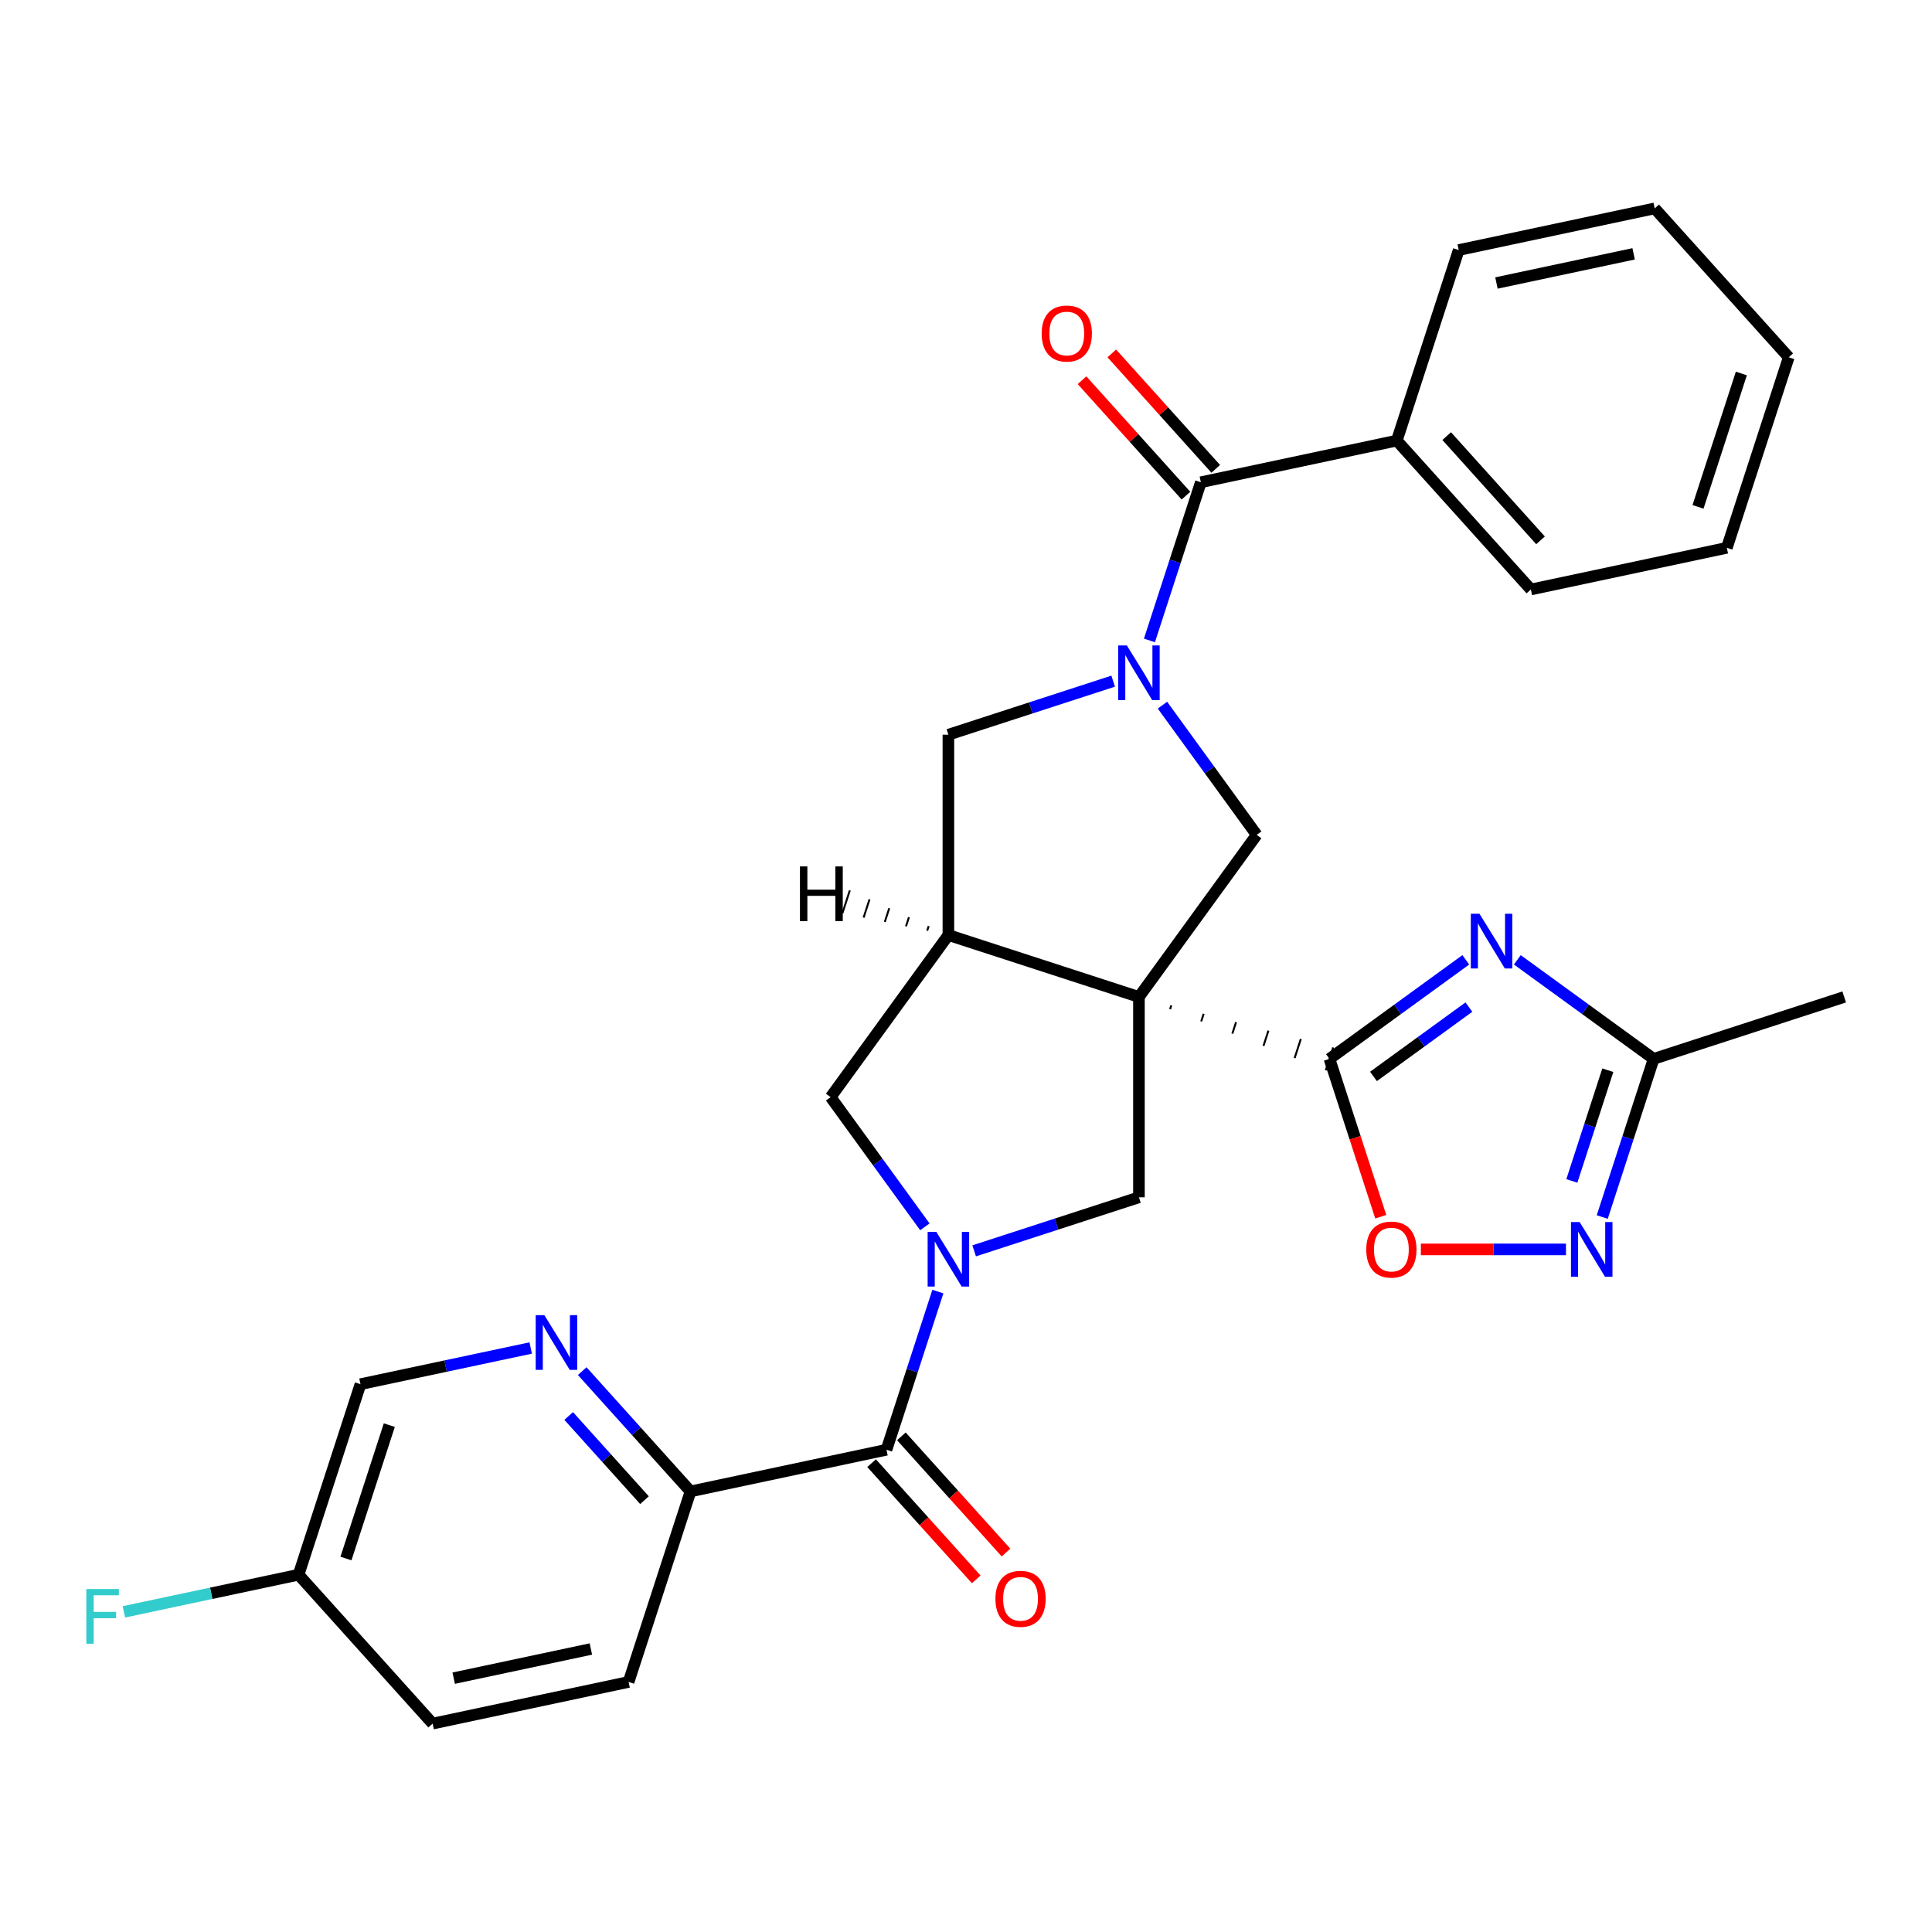 <?xml version='1.0' encoding='iso-8859-1'?>
<svg version='1.1' baseProfile='full'
              xmlns='http://www.w3.org/2000/svg'
                      xmlns:rdkit='http://www.rdkit.org/xml'
                      xmlns:xlink='http://www.w3.org/1999/xlink'
                  xml:space='preserve'
width='1000px' height='1000px' viewBox='0 0 1000 1000'>
<!-- END OF HEADER -->
<rect style='opacity:1.0;fill:#FFFFFF;stroke:none' width='1000' height='1000' x='0' y='0'> </rect>
<path class='bond-0' d='M 605.626,522.349 L 606.267,520.377' style='fill:none;fill-rule:evenodd;stroke:#000000;stroke-width:1.0px;stroke-linecap:butt;stroke-linejoin:miter;stroke-opacity:1' />
<path class='bond-0' d='M 621.743,528.676 L 623.025,524.732' style='fill:none;fill-rule:evenodd;stroke:#000000;stroke-width:1.0px;stroke-linecap:butt;stroke-linejoin:miter;stroke-opacity:1' />
<path class='bond-0' d='M 637.86,535.004 L 639.782,529.086' style='fill:none;fill-rule:evenodd;stroke:#000000;stroke-width:1.0px;stroke-linecap:butt;stroke-linejoin:miter;stroke-opacity:1' />
<path class='bond-0' d='M 653.977,541.331 L 656.54,533.441' style='fill:none;fill-rule:evenodd;stroke:#000000;stroke-width:1.0px;stroke-linecap:butt;stroke-linejoin:miter;stroke-opacity:1' />
<path class='bond-0' d='M 670.093,547.658 L 673.298,537.795' style='fill:none;fill-rule:evenodd;stroke:#000000;stroke-width:1.0px;stroke-linecap:butt;stroke-linejoin:miter;stroke-opacity:1' />
<path class='bond-0' d='M 686.21,553.985 L 690.056,542.15' style='fill:none;fill-rule:evenodd;stroke:#000000;stroke-width:1.0px;stroke-linecap:butt;stroke-linejoin:miter;stroke-opacity:1' />
<path class='bond-4' d='M 589.509,516.022 L 490.886,483.978' style='fill:none;fill-rule:evenodd;stroke:#000000;stroke-width:6px;stroke-linecap:butt;stroke-linejoin:miter;stroke-opacity:1' />
<path class='bond-5' d='M 589.509,516.022 L 650.462,432.128' style='fill:none;fill-rule:evenodd;stroke:#000000;stroke-width:6px;stroke-linecap:butt;stroke-linejoin:miter;stroke-opacity:1' />
<path class='bond-6' d='M 589.509,516.022 L 589.509,619.722' style='fill:none;fill-rule:evenodd;stroke:#000000;stroke-width:6px;stroke-linecap:butt;stroke-linejoin:miter;stroke-opacity:1' />
<path class='bond-3' d='M 688.133,548.067 L 723.414,522.434' style='fill:none;fill-rule:evenodd;stroke:#000000;stroke-width:6px;stroke-linecap:butt;stroke-linejoin:miter;stroke-opacity:1' />
<path class='bond-3' d='M 723.414,522.434 L 758.695,496.801' style='fill:none;fill-rule:evenodd;stroke:#0000FF;stroke-width:6px;stroke-linecap:butt;stroke-linejoin:miter;stroke-opacity:1' />
<path class='bond-3' d='M 710.908,557.156 L 735.605,539.213' style='fill:none;fill-rule:evenodd;stroke:#000000;stroke-width:6px;stroke-linecap:butt;stroke-linejoin:miter;stroke-opacity:1' />
<path class='bond-3' d='M 735.605,539.213 L 760.301,521.27' style='fill:none;fill-rule:evenodd;stroke:#0000FF;stroke-width:6px;stroke-linecap:butt;stroke-linejoin:miter;stroke-opacity:1' />
<path class='bond-10' d='M 688.133,548.067 L 701.408,588.923' style='fill:none;fill-rule:evenodd;stroke:#000000;stroke-width:6px;stroke-linecap:butt;stroke-linejoin:miter;stroke-opacity:1' />
<path class='bond-10' d='M 701.408,588.923 L 714.683,629.778' style='fill:none;fill-rule:evenodd;stroke:#FF0000;stroke-width:6px;stroke-linecap:butt;stroke-linejoin:miter;stroke-opacity:1' />
<path class='bond-1' d='M 504.218,647.434 L 546.864,633.578' style='fill:none;fill-rule:evenodd;stroke:#0000FF;stroke-width:6px;stroke-linecap:butt;stroke-linejoin:miter;stroke-opacity:1' />
<path class='bond-1' d='M 546.864,633.578 L 589.509,619.722' style='fill:none;fill-rule:evenodd;stroke:#000000;stroke-width:6px;stroke-linecap:butt;stroke-linejoin:miter;stroke-opacity:1' />
<path class='bond-7' d='M 485.442,668.519 L 472.142,709.454' style='fill:none;fill-rule:evenodd;stroke:#0000FF;stroke-width:6px;stroke-linecap:butt;stroke-linejoin:miter;stroke-opacity:1' />
<path class='bond-7' d='M 472.142,709.454 L 458.841,750.39' style='fill:none;fill-rule:evenodd;stroke:#000000;stroke-width:6px;stroke-linecap:butt;stroke-linejoin:miter;stroke-opacity:1' />
<path class='bond-31' d='M 478.714,635.014 L 454.323,601.443' style='fill:none;fill-rule:evenodd;stroke:#0000FF;stroke-width:6px;stroke-linecap:butt;stroke-linejoin:miter;stroke-opacity:1' />
<path class='bond-31' d='M 454.323,601.443 L 429.933,567.872' style='fill:none;fill-rule:evenodd;stroke:#000000;stroke-width:6px;stroke-linecap:butt;stroke-linejoin:miter;stroke-opacity:1' />
<path class='bond-2' d='M 601.681,364.986 L 626.071,398.557' style='fill:none;fill-rule:evenodd;stroke:#0000FF;stroke-width:6px;stroke-linecap:butt;stroke-linejoin:miter;stroke-opacity:1' />
<path class='bond-2' d='M 626.071,398.557 L 650.462,432.128' style='fill:none;fill-rule:evenodd;stroke:#000000;stroke-width:6px;stroke-linecap:butt;stroke-linejoin:miter;stroke-opacity:1' />
<path class='bond-8' d='M 594.952,331.481 L 608.253,290.546' style='fill:none;fill-rule:evenodd;stroke:#0000FF;stroke-width:6px;stroke-linecap:butt;stroke-linejoin:miter;stroke-opacity:1' />
<path class='bond-8' d='M 608.253,290.546 L 621.554,249.61' style='fill:none;fill-rule:evenodd;stroke:#000000;stroke-width:6px;stroke-linecap:butt;stroke-linejoin:miter;stroke-opacity:1' />
<path class='bond-30' d='M 576.177,352.566 L 533.531,366.422' style='fill:none;fill-rule:evenodd;stroke:#0000FF;stroke-width:6px;stroke-linecap:butt;stroke-linejoin:miter;stroke-opacity:1' />
<path class='bond-30' d='M 533.531,366.422 L 490.886,380.278' style='fill:none;fill-rule:evenodd;stroke:#000000;stroke-width:6px;stroke-linecap:butt;stroke-linejoin:miter;stroke-opacity:1' />
<path class='bond-11' d='M 785.36,496.801 L 820.641,522.434' style='fill:none;fill-rule:evenodd;stroke:#0000FF;stroke-width:6px;stroke-linecap:butt;stroke-linejoin:miter;stroke-opacity:1' />
<path class='bond-11' d='M 820.641,522.434 L 855.922,548.067' style='fill:none;fill-rule:evenodd;stroke:#000000;stroke-width:6px;stroke-linecap:butt;stroke-linejoin:miter;stroke-opacity:1' />
<path class='bond-12' d='M 490.886,483.978 L 429.933,567.872' style='fill:none;fill-rule:evenodd;stroke:#000000;stroke-width:6px;stroke-linecap:butt;stroke-linejoin:miter;stroke-opacity:1' />
<path class='bond-13' d='M 490.886,483.978 L 490.886,380.278' style='fill:none;fill-rule:evenodd;stroke:#000000;stroke-width:6px;stroke-linecap:butt;stroke-linejoin:miter;stroke-opacity:1' />
<path class='bond-35' d='M 480.682,479.354 L 479.913,481.721' style='fill:none;fill-rule:evenodd;stroke:#000000;stroke-width:1.0px;stroke-linecap:butt;stroke-linejoin:miter;stroke-opacity:1' />
<path class='bond-35' d='M 470.478,474.73 L 468.94,479.464' style='fill:none;fill-rule:evenodd;stroke:#000000;stroke-width:1.0px;stroke-linecap:butt;stroke-linejoin:miter;stroke-opacity:1' />
<path class='bond-35' d='M 460.275,470.106 L 457.967,477.207' style='fill:none;fill-rule:evenodd;stroke:#000000;stroke-width:1.0px;stroke-linecap:butt;stroke-linejoin:miter;stroke-opacity:1' />
<path class='bond-35' d='M 450.071,465.482 L 446.995,474.95' style='fill:none;fill-rule:evenodd;stroke:#000000;stroke-width:1.0px;stroke-linecap:butt;stroke-linejoin:miter;stroke-opacity:1' />
<path class='bond-35' d='M 439.867,460.859 L 436.022,472.694' style='fill:none;fill-rule:evenodd;stroke:#000000;stroke-width:1.0px;stroke-linecap:butt;stroke-linejoin:miter;stroke-opacity:1' />
<path class='bond-15' d='M 458.841,750.39 L 357.408,771.95' style='fill:none;fill-rule:evenodd;stroke:#000000;stroke-width:6px;stroke-linecap:butt;stroke-linejoin:miter;stroke-opacity:1' />
<path class='bond-17' d='M 451.134,757.329 L 478.215,787.404' style='fill:none;fill-rule:evenodd;stroke:#000000;stroke-width:6px;stroke-linecap:butt;stroke-linejoin:miter;stroke-opacity:1' />
<path class='bond-17' d='M 478.215,787.404 L 505.295,817.48' style='fill:none;fill-rule:evenodd;stroke:#FF0000;stroke-width:6px;stroke-linecap:butt;stroke-linejoin:miter;stroke-opacity:1' />
<path class='bond-17' d='M 466.547,743.451 L 493.627,773.527' style='fill:none;fill-rule:evenodd;stroke:#000000;stroke-width:6px;stroke-linecap:butt;stroke-linejoin:miter;stroke-opacity:1' />
<path class='bond-17' d='M 493.627,773.527 L 520.707,803.602' style='fill:none;fill-rule:evenodd;stroke:#FF0000;stroke-width:6px;stroke-linecap:butt;stroke-linejoin:miter;stroke-opacity:1' />
<path class='bond-16' d='M 629.26,242.671 L 602.363,212.798' style='fill:none;fill-rule:evenodd;stroke:#000000;stroke-width:6px;stroke-linecap:butt;stroke-linejoin:miter;stroke-opacity:1' />
<path class='bond-16' d='M 602.363,212.798 L 575.465,182.925' style='fill:none;fill-rule:evenodd;stroke:#FF0000;stroke-width:6px;stroke-linecap:butt;stroke-linejoin:miter;stroke-opacity:1' />
<path class='bond-16' d='M 613.848,256.549 L 586.95,226.676' style='fill:none;fill-rule:evenodd;stroke:#000000;stroke-width:6px;stroke-linecap:butt;stroke-linejoin:miter;stroke-opacity:1' />
<path class='bond-16' d='M 586.95,226.676 L 560.052,196.803' style='fill:none;fill-rule:evenodd;stroke:#FF0000;stroke-width:6px;stroke-linecap:butt;stroke-linejoin:miter;stroke-opacity:1' />
<path class='bond-18' d='M 621.554,249.61 L 722.987,228.05' style='fill:none;fill-rule:evenodd;stroke:#000000;stroke-width:6px;stroke-linecap:butt;stroke-linejoin:miter;stroke-opacity:1' />
<path class='bond-9' d='M 810.544,646.691 L 772.991,646.691' style='fill:none;fill-rule:evenodd;stroke:#0000FF;stroke-width:6px;stroke-linecap:butt;stroke-linejoin:miter;stroke-opacity:1' />
<path class='bond-9' d='M 772.991,646.691 L 735.437,646.691' style='fill:none;fill-rule:evenodd;stroke:#FF0000;stroke-width:6px;stroke-linecap:butt;stroke-linejoin:miter;stroke-opacity:1' />
<path class='bond-32' d='M 829.32,629.938 L 842.621,589.003' style='fill:none;fill-rule:evenodd;stroke:#0000FF;stroke-width:6px;stroke-linecap:butt;stroke-linejoin:miter;stroke-opacity:1' />
<path class='bond-32' d='M 842.621,589.003 L 855.922,548.067' style='fill:none;fill-rule:evenodd;stroke:#000000;stroke-width:6px;stroke-linecap:butt;stroke-linejoin:miter;stroke-opacity:1' />
<path class='bond-32' d='M 813.586,611.249 L 822.896,582.594' style='fill:none;fill-rule:evenodd;stroke:#0000FF;stroke-width:6px;stroke-linecap:butt;stroke-linejoin:miter;stroke-opacity:1' />
<path class='bond-32' d='M 822.896,582.594 L 832.207,553.939' style='fill:none;fill-rule:evenodd;stroke:#000000;stroke-width:6px;stroke-linecap:butt;stroke-linejoin:miter;stroke-opacity:1' />
<path class='bond-24' d='M 855.922,548.067 L 954.545,516.022' style='fill:none;fill-rule:evenodd;stroke:#000000;stroke-width:6px;stroke-linecap:butt;stroke-linejoin:miter;stroke-opacity:1' />
<path class='bond-14' d='M 301.352,709.694 L 329.38,740.822' style='fill:none;fill-rule:evenodd;stroke:#0000FF;stroke-width:6px;stroke-linecap:butt;stroke-linejoin:miter;stroke-opacity:1' />
<path class='bond-14' d='M 329.38,740.822 L 357.408,771.95' style='fill:none;fill-rule:evenodd;stroke:#000000;stroke-width:6px;stroke-linecap:butt;stroke-linejoin:miter;stroke-opacity:1' />
<path class='bond-14' d='M 294.348,732.91 L 313.967,754.7' style='fill:none;fill-rule:evenodd;stroke:#0000FF;stroke-width:6px;stroke-linecap:butt;stroke-linejoin:miter;stroke-opacity:1' />
<path class='bond-14' d='M 313.967,754.7 L 333.587,776.49' style='fill:none;fill-rule:evenodd;stroke:#000000;stroke-width:6px;stroke-linecap:butt;stroke-linejoin:miter;stroke-opacity:1' />
<path class='bond-20' d='M 274.687,697.721 L 230.637,707.084' style='fill:none;fill-rule:evenodd;stroke:#0000FF;stroke-width:6px;stroke-linecap:butt;stroke-linejoin:miter;stroke-opacity:1' />
<path class='bond-20' d='M 230.637,707.084 L 186.586,716.447' style='fill:none;fill-rule:evenodd;stroke:#000000;stroke-width:6px;stroke-linecap:butt;stroke-linejoin:miter;stroke-opacity:1' />
<path class='bond-19' d='M 357.408,771.95 L 325.363,870.574' style='fill:none;fill-rule:evenodd;stroke:#000000;stroke-width:6px;stroke-linecap:butt;stroke-linejoin:miter;stroke-opacity:1' />
<path class='bond-25' d='M 722.987,228.05 L 792.375,305.113' style='fill:none;fill-rule:evenodd;stroke:#000000;stroke-width:6px;stroke-linecap:butt;stroke-linejoin:miter;stroke-opacity:1' />
<path class='bond-25' d='M 748.808,225.732 L 797.38,279.676' style='fill:none;fill-rule:evenodd;stroke:#000000;stroke-width:6px;stroke-linecap:butt;stroke-linejoin:miter;stroke-opacity:1' />
<path class='bond-26' d='M 722.987,228.05 L 755.032,129.426' style='fill:none;fill-rule:evenodd;stroke:#000000;stroke-width:6px;stroke-linecap:butt;stroke-linejoin:miter;stroke-opacity:1' />
<path class='bond-22' d='M 325.363,870.574 L 223.93,892.134' style='fill:none;fill-rule:evenodd;stroke:#000000;stroke-width:6px;stroke-linecap:butt;stroke-linejoin:miter;stroke-opacity:1' />
<path class='bond-22' d='M 305.836,853.521 L 234.833,868.614' style='fill:none;fill-rule:evenodd;stroke:#000000;stroke-width:6px;stroke-linecap:butt;stroke-linejoin:miter;stroke-opacity:1' />
<path class='bond-33' d='M 186.586,716.447 L 154.542,815.071' style='fill:none;fill-rule:evenodd;stroke:#000000;stroke-width:6px;stroke-linecap:butt;stroke-linejoin:miter;stroke-opacity:1' />
<path class='bond-33' d='M 201.504,737.65 L 179.073,806.686' style='fill:none;fill-rule:evenodd;stroke:#000000;stroke-width:6px;stroke-linecap:butt;stroke-linejoin:miter;stroke-opacity:1' />
<path class='bond-21' d='M 154.542,815.071 L 223.93,892.134' style='fill:none;fill-rule:evenodd;stroke:#000000;stroke-width:6px;stroke-linecap:butt;stroke-linejoin:miter;stroke-opacity:1' />
<path class='bond-23' d='M 154.542,815.071 L 109.331,824.681' style='fill:none;fill-rule:evenodd;stroke:#000000;stroke-width:6px;stroke-linecap:butt;stroke-linejoin:miter;stroke-opacity:1' />
<path class='bond-23' d='M 109.331,824.681 L 64.121,834.29' style='fill:none;fill-rule:evenodd;stroke:#33CCCC;stroke-width:6px;stroke-linecap:butt;stroke-linejoin:miter;stroke-opacity:1' />
<path class='bond-28' d='M 792.375,305.113 L 893.808,283.553' style='fill:none;fill-rule:evenodd;stroke:#000000;stroke-width:6px;stroke-linecap:butt;stroke-linejoin:miter;stroke-opacity:1' />
<path class='bond-27' d='M 755.032,129.426 L 856.465,107.866' style='fill:none;fill-rule:evenodd;stroke:#000000;stroke-width:6px;stroke-linecap:butt;stroke-linejoin:miter;stroke-opacity:1' />
<path class='bond-27' d='M 774.559,146.479 L 845.562,131.386' style='fill:none;fill-rule:evenodd;stroke:#000000;stroke-width:6px;stroke-linecap:butt;stroke-linejoin:miter;stroke-opacity:1' />
<path class='bond-29' d='M 856.465,107.866 L 925.853,184.929' style='fill:none;fill-rule:evenodd;stroke:#000000;stroke-width:6px;stroke-linecap:butt;stroke-linejoin:miter;stroke-opacity:1' />
<path class='bond-34' d='M 893.808,283.553 L 925.853,184.929' style='fill:none;fill-rule:evenodd;stroke:#000000;stroke-width:6px;stroke-linecap:butt;stroke-linejoin:miter;stroke-opacity:1' />
<path class='bond-34' d='M 878.89,262.35 L 901.322,193.314' style='fill:none;fill-rule:evenodd;stroke:#000000;stroke-width:6px;stroke-linecap:butt;stroke-linejoin:miter;stroke-opacity:1' />
<path  class='atom-2' d='M 484.626 637.606
L 493.906 652.606
Q 494.826 654.086, 496.306 656.766
Q 497.786 659.446, 497.866 659.606
L 497.866 637.606
L 501.626 637.606
L 501.626 665.926
L 497.746 665.926
L 487.786 649.526
Q 486.626 647.606, 485.386 645.406
Q 484.186 643.206, 483.826 642.526
L 483.826 665.926
L 480.146 665.926
L 480.146 637.606
L 484.626 637.606
' fill='#0000FF'/>
<path  class='atom-3' d='M 583.249 334.074
L 592.529 349.074
Q 593.449 350.554, 594.929 353.234
Q 596.409 355.914, 596.489 356.074
L 596.489 334.074
L 600.249 334.074
L 600.249 362.394
L 596.369 362.394
L 586.409 345.994
Q 585.249 344.074, 584.009 341.874
Q 582.809 339.674, 582.449 338.994
L 582.449 362.394
L 578.769 362.394
L 578.769 334.074
L 583.249 334.074
' fill='#0000FF'/>
<path  class='atom-4' d='M 765.767 472.954
L 775.047 487.954
Q 775.967 489.434, 777.447 492.114
Q 778.927 494.794, 779.007 494.954
L 779.007 472.954
L 782.767 472.954
L 782.767 501.274
L 778.887 501.274
L 768.927 484.874
Q 767.767 482.954, 766.527 480.754
Q 765.327 478.554, 764.967 477.874
L 764.967 501.274
L 761.287 501.274
L 761.287 472.954
L 765.767 472.954
' fill='#0000FF'/>
<path  class='atom-10' d='M 817.617 632.531
L 826.897 647.531
Q 827.817 649.011, 829.297 651.691
Q 830.777 654.371, 830.857 654.531
L 830.857 632.531
L 834.617 632.531
L 834.617 660.851
L 830.737 660.851
L 820.777 644.451
Q 819.617 642.531, 818.377 640.331
Q 817.177 638.131, 816.817 637.451
L 816.817 660.851
L 813.137 660.851
L 813.137 632.531
L 817.617 632.531
' fill='#0000FF'/>
<path  class='atom-11' d='M 707.178 646.771
Q 707.178 639.971, 710.538 636.171
Q 713.898 632.371, 720.178 632.371
Q 726.458 632.371, 729.818 636.171
Q 733.178 639.971, 733.178 646.771
Q 733.178 653.651, 729.778 657.571
Q 726.378 661.451, 720.178 661.451
Q 713.938 661.451, 710.538 657.571
Q 707.178 653.691, 707.178 646.771
M 720.178 658.251
Q 724.498 658.251, 726.818 655.371
Q 729.178 652.451, 729.178 646.771
Q 729.178 641.211, 726.818 638.411
Q 724.498 635.571, 720.178 635.571
Q 715.858 635.571, 713.498 638.371
Q 711.178 641.171, 711.178 646.771
Q 711.178 652.491, 713.498 655.371
Q 715.858 658.251, 720.178 658.251
' fill='#FF0000'/>
<path  class='atom-15' d='M 281.759 680.727
L 291.039 695.727
Q 291.959 697.207, 293.439 699.887
Q 294.919 702.567, 294.999 702.727
L 294.999 680.727
L 298.759 680.727
L 298.759 709.047
L 294.879 709.047
L 284.919 692.647
Q 283.759 690.727, 282.519 688.527
Q 281.319 686.327, 280.959 685.647
L 280.959 709.047
L 277.279 709.047
L 277.279 680.727
L 281.759 680.727
' fill='#0000FF'/>
<path  class='atom-17' d='M 539.166 172.626
Q 539.166 165.826, 542.526 162.026
Q 545.886 158.226, 552.166 158.226
Q 558.446 158.226, 561.806 162.026
Q 565.166 165.826, 565.166 172.626
Q 565.166 179.506, 561.766 183.426
Q 558.366 187.306, 552.166 187.306
Q 545.926 187.306, 542.526 183.426
Q 539.166 179.546, 539.166 172.626
M 552.166 184.106
Q 556.486 184.106, 558.806 181.226
Q 561.166 178.306, 561.166 172.626
Q 561.166 167.066, 558.806 164.266
Q 556.486 161.426, 552.166 161.426
Q 547.846 161.426, 545.486 164.226
Q 543.166 167.026, 543.166 172.626
Q 543.166 178.346, 545.486 181.226
Q 547.846 184.106, 552.166 184.106
' fill='#FF0000'/>
<path  class='atom-18' d='M 515.229 827.534
Q 515.229 820.734, 518.589 816.934
Q 521.949 813.134, 528.229 813.134
Q 534.509 813.134, 537.869 816.934
Q 541.229 820.734, 541.229 827.534
Q 541.229 834.414, 537.829 838.334
Q 534.429 842.214, 528.229 842.214
Q 521.989 842.214, 518.589 838.334
Q 515.229 834.454, 515.229 827.534
M 528.229 839.014
Q 532.549 839.014, 534.869 836.134
Q 537.229 833.214, 537.229 827.534
Q 537.229 821.974, 534.869 819.174
Q 532.549 816.334, 528.229 816.334
Q 523.909 816.334, 521.549 819.134
Q 519.229 821.934, 519.229 827.534
Q 519.229 833.254, 521.549 836.134
Q 523.909 839.014, 528.229 839.014
' fill='#FF0000'/>
<path  class='atom-24' d='M 44.689 822.471
L 61.529 822.471
L 61.529 825.711
L 48.489 825.711
L 48.489 834.311
L 60.089 834.311
L 60.089 837.591
L 48.489 837.591
L 48.489 850.791
L 44.689 850.791
L 44.689 822.471
' fill='#33CCCC'/>
<path  class='atom-31' d='M 414.056 448.454
L 417.896 448.454
L 417.896 460.494
L 432.376 460.494
L 432.376 448.454
L 436.216 448.454
L 436.216 476.774
L 432.376 476.774
L 432.376 463.694
L 417.896 463.694
L 417.896 476.774
L 414.056 476.774
L 414.056 448.454
' fill='#000000'/>
</svg>
